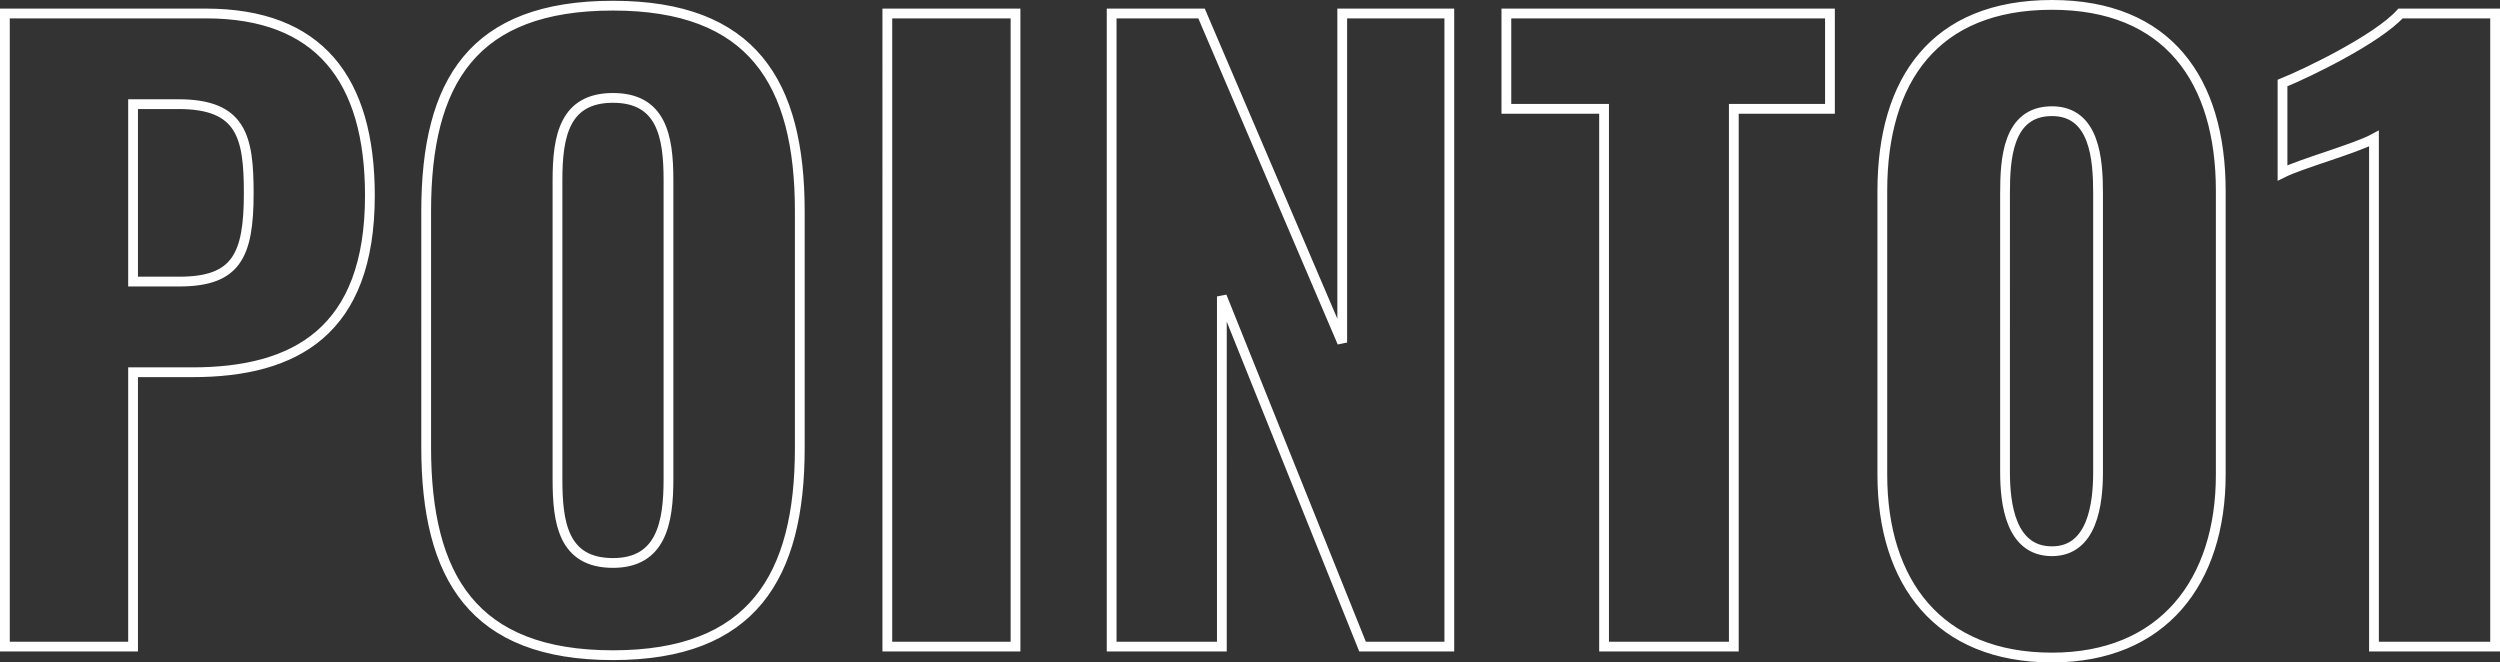 <svg xmlns="http://www.w3.org/2000/svg" width="255.88" height="67.8" viewBox="0 0 255.88 67.8">
  <rect x="0" y="0" width="255.88" height="67.8" fill="#333333" stroke="none"/>
  <path id="パス_114679" data-name="パス 114679" d="M-262.48,0h13.12V-28.08h6.08c10.48,0,18.16-4.16,18.16-18.08,0-11.92-5.2-18.64-16.8-18.64h-20.56Zm13.12-37.36V-55.52h4.64c6.48,0,7.2,3.36,7.2,9.12,0,6.4-1.28,9.04-7.12,9.04ZM-200.24.88c14.24,0,19.12-8,19.12-21.2V-44.56c0-13.2-4.88-21.04-19.12-21.04-14.32,0-19.12,7.76-19.12,21.04V-20.4C-219.36-7.12-214.56.88-200.24.88Zm0-9.44c-5.12,0-5.68-4.16-5.68-8.56V-47.76c0-4.48.72-8.4,5.68-8.4s5.68,3.92,5.68,8.4v30.64C-194.56-12.72-195.28-8.56-200.24-8.56ZM-172.16,0h13.12V-64.8h-13.12Zm22.96,0h11.28V-35.84L-123.52,0h8.88V-64.8H-125.6v33.68L-140-64.8h-9.2Zm50.4,0h13.28V-55.04h9.84V-64.8H-108.8v9.76h10Zm45.84,1.12c11.36,0,17.28-7.76,17.28-18.72V-46.64c0-11.36-5.44-19.04-17.28-19.04-12,0-17.36,7.68-17.36,19.04V-17.6C-70.32-6.56-64.56,1.12-52.96,1.12Zm0-10.88c-4.24,0-4.8-4.88-4.8-8.08V-46.4c0-3.44.24-8.4,4.8-8.4,4.4,0,4.72,4.96,4.72,8.4v28.56C-48.24-14.64-48.8-9.76-52.96-9.76ZM-20,0H-7.6V-64.8h-9.68c-2.4,2.64-9.52,6.08-12.08,7.12v9.2c1.92-.96,7.44-2.48,9.36-3.52Z" transform="translate(262.98 66.18)" fill="none" stroke="#fff" stroke-width="1"/>
</svg>
